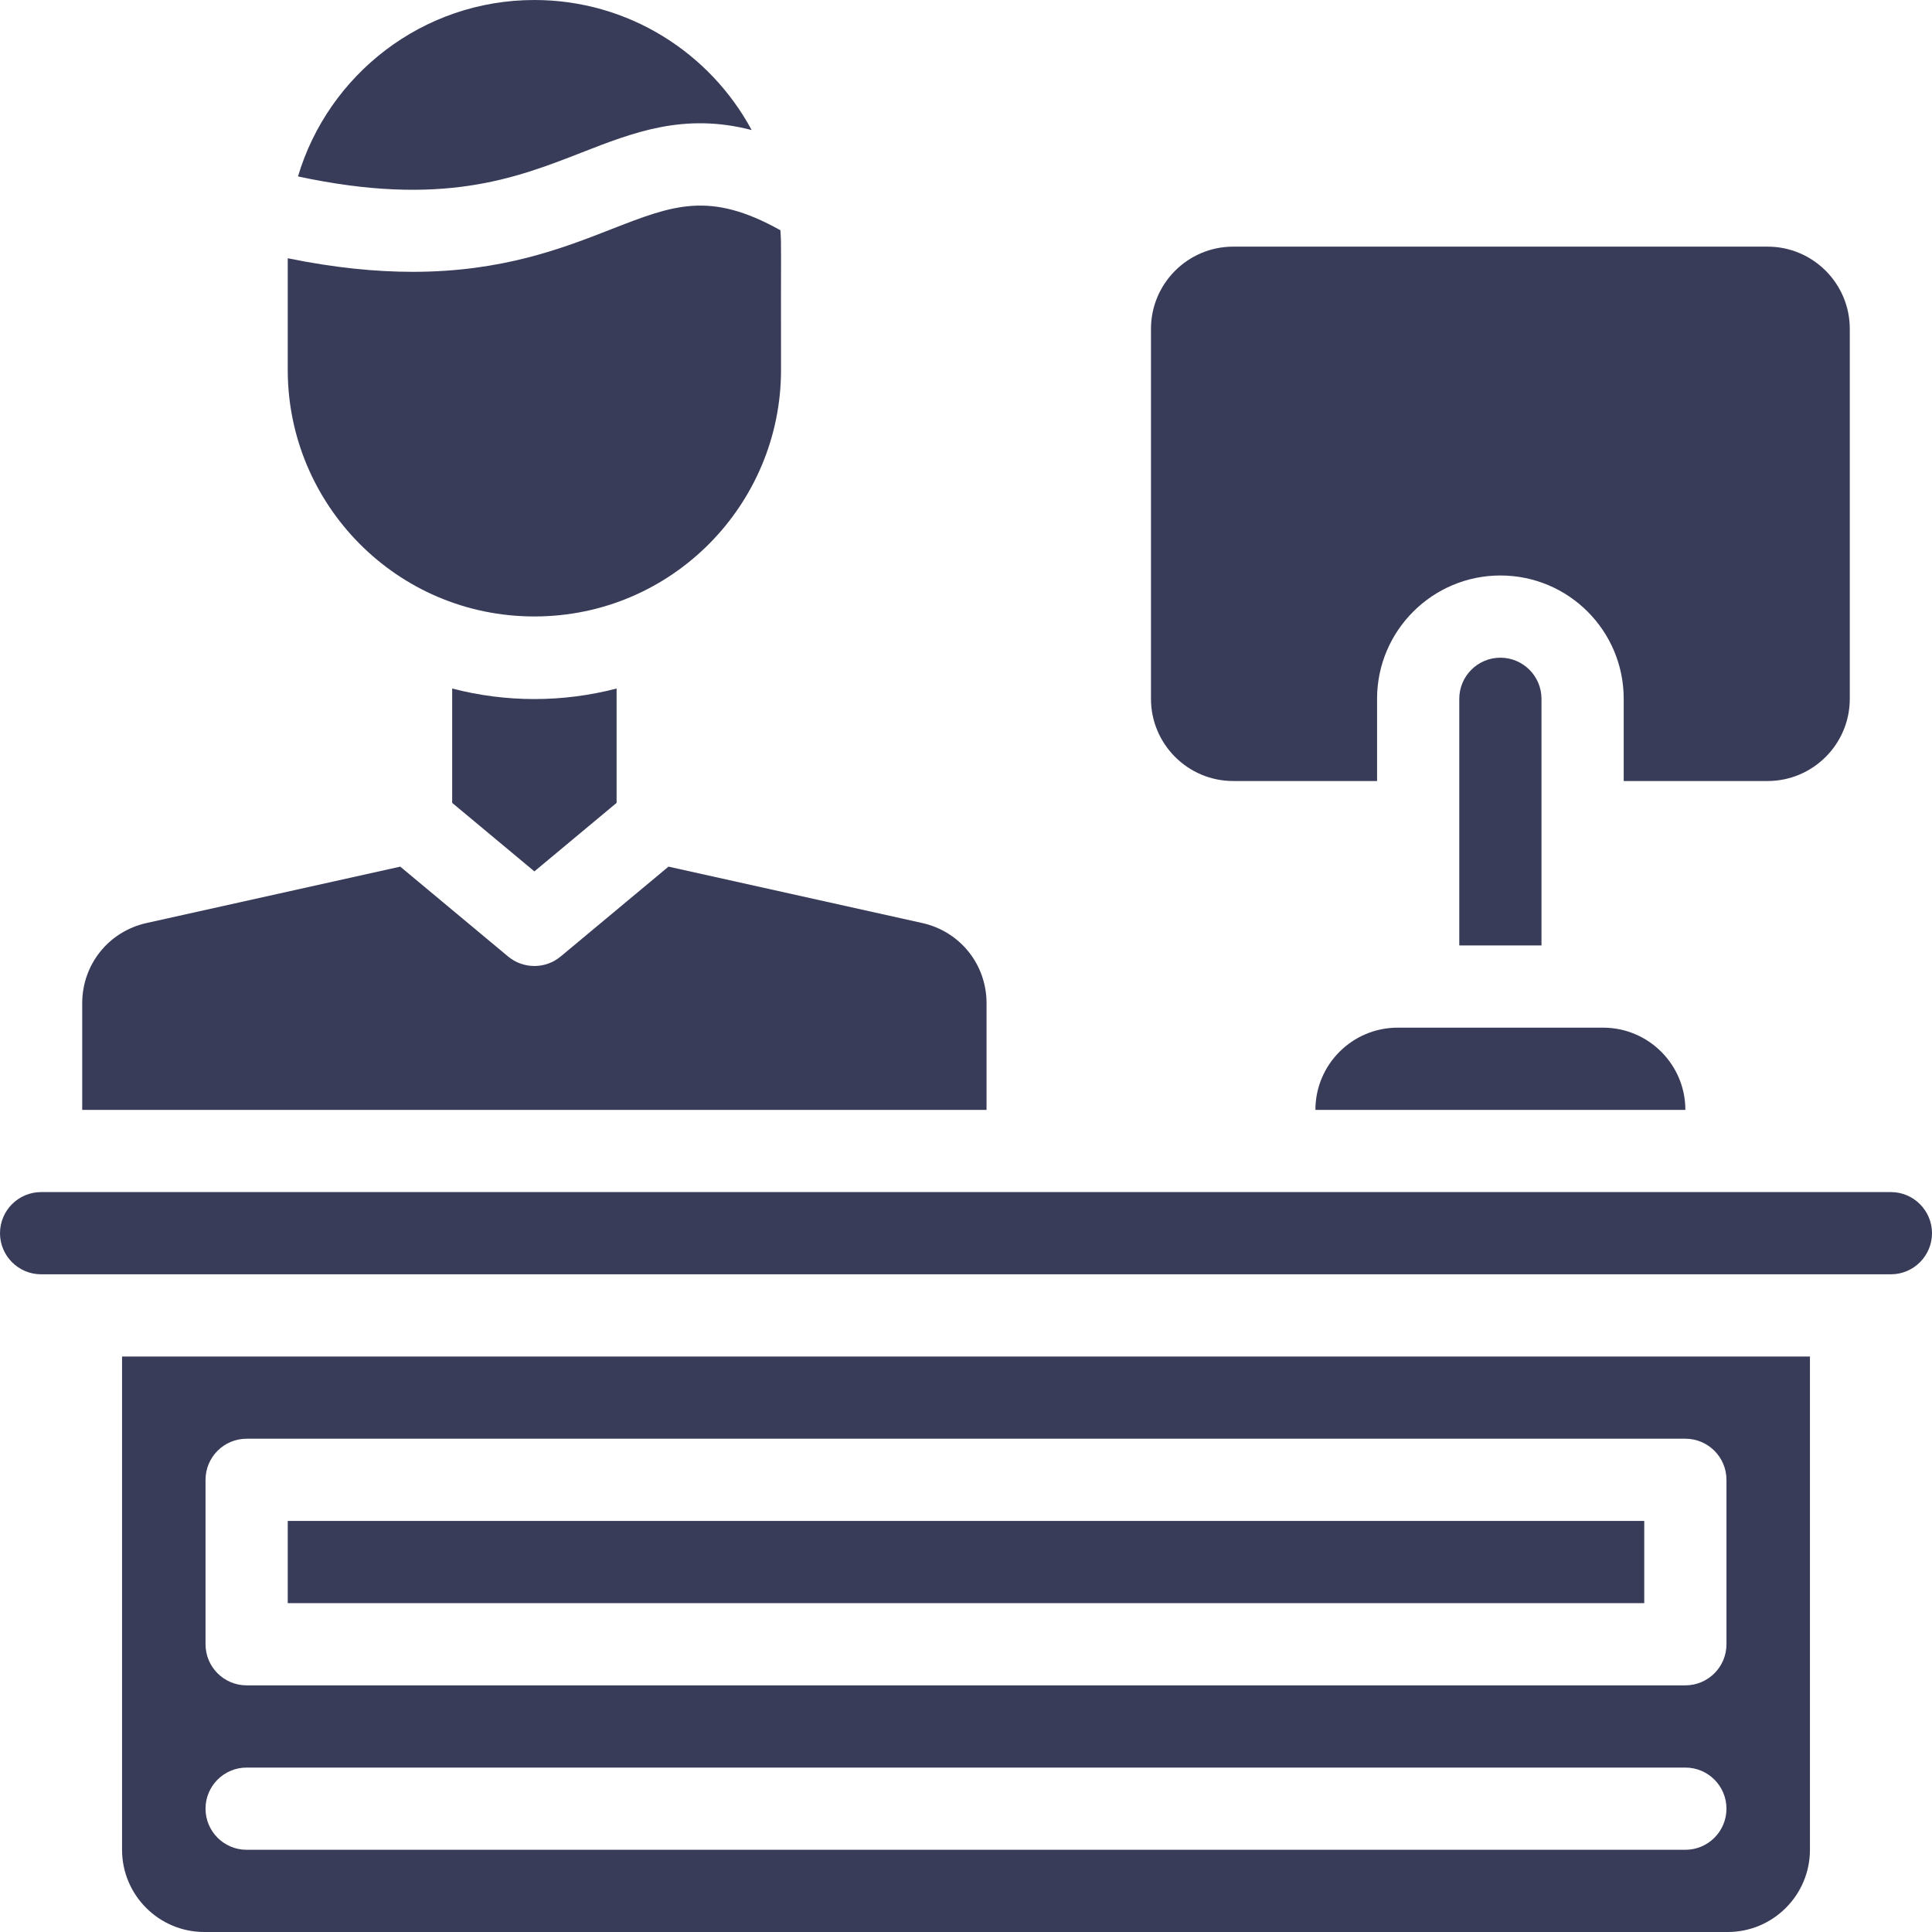 <?xml version="1.0" encoding="UTF-8" standalone="no"?><svg xmlns="http://www.w3.org/2000/svg" xmlns:xlink="http://www.w3.org/1999/xlink" fill="#393c59" height="510" preserveAspectRatio="xMidYMid meet" version="1" viewBox="1.0 1.0 510.0 510.0" width="510" zoomAndPan="magnify"><g><g><g><g id="change1_1"><path d="M120.362,182.754v30.185l21.702,18.085l21.702-18.085v-30.186C149.518,186.46,134.61,186.46,120.362,182.754z"/><path d="M261.426,265.836c0-10.25-6.989-18.962-16.994-21.186l-66.964-14.881l-28.458,23.715c-4.021,3.353-9.87,3.354-13.892,0 L106.66,229.77l-66.964,14.881c-10.005,2.224-16.994,10.935-16.994,21.186v28.142h238.723V265.836z"/><path d="M142.064,163.729c36.35,0,65.106-29.572,65.106-65.069c-0.062-33.535,0.132-32.462-0.16-36.879 c-18.674-10.414-28.211-6.692-44.711-0.246c-12.828,5.012-28.718,11.221-52.353,11.221c-9.61,0-20.504-1.031-32.989-3.581V98.66 C76.957,134.093,105.654,163.729,142.064,163.729z"/><path d="M76.957 402.489H435.042V424.191H76.957z"/><path d="M154.402,41.321c13.878-5.422,27.202-10.62,45.018-5.991C188.419,14.911,166.837,1,142.064,1 C112.603,1,87.663,20.676,79.66,47.573C117.51,55.715,137.027,48.109,154.402,41.321z"/><path d="M326.532,207.17h37.979v-21.702c0-17.95,14.603-32.553,32.553-32.553c17.985,0,32.553,14.566,32.553,32.553v21.702 h37.979c11.967,0,21.702-9.736,21.702-21.702v-97.66c0-11.966-9.735-21.702-21.702-21.702H326.532 c-11.967,0-21.702,9.736-21.702,21.702v97.66C304.83,197.434,314.565,207.17,326.532,207.17z"/><path d="M369.936,272.277c-11.967,0-21.702,9.736-21.702,21.702h97.66c0-11.966-9.735-21.702-21.702-21.702 C413.296,272.277,380.833,272.277,369.936,272.277z"/><path d="M407.915,185.468c0-5.983-4.868-10.851-10.851-10.851c-5.983,0-10.851,4.868-10.851,10.851c0,7.877,0,57.177,0,65.106 h21.702C407.915,242.698,407.915,193.397,407.915,185.468z"/><path d="M33.219,489.298c0,11.966,9.735,21.702,21.702,21.702h402.157c11.967,0,21.702-9.736,21.702-21.702V359.085H33.219 V489.298z M55.255,391.638c0-5.993,4.859-10.851,10.851-10.851h379.787c5.992,0,10.851,4.858,10.851,10.851v43.404 c0,5.993-4.859,10.851-10.851,10.851H66.106c-5.992,0-10.851-4.858-10.851-10.851V391.638z M66.106,467.596h379.787 c5.992,0,10.851,4.858,10.851,10.851s-4.859,10.851-10.851,10.851H66.106c-5.992,0-10.851-4.858-10.851-10.851 S60.114,467.596,66.106,467.596z"/><path d="M500.149,315.681c-12.993,0-475.315,0-488.298,0C5.868,315.681,1,320.548,1,326.532c0,5.983,4.868,10.851,10.851,10.851 c23.099,0,461.253,0,488.298,0c5.983,0,10.851-4.868,10.851-10.851C511,320.548,506.132,315.681,500.149,315.681z"/></g></g></g></g></svg>